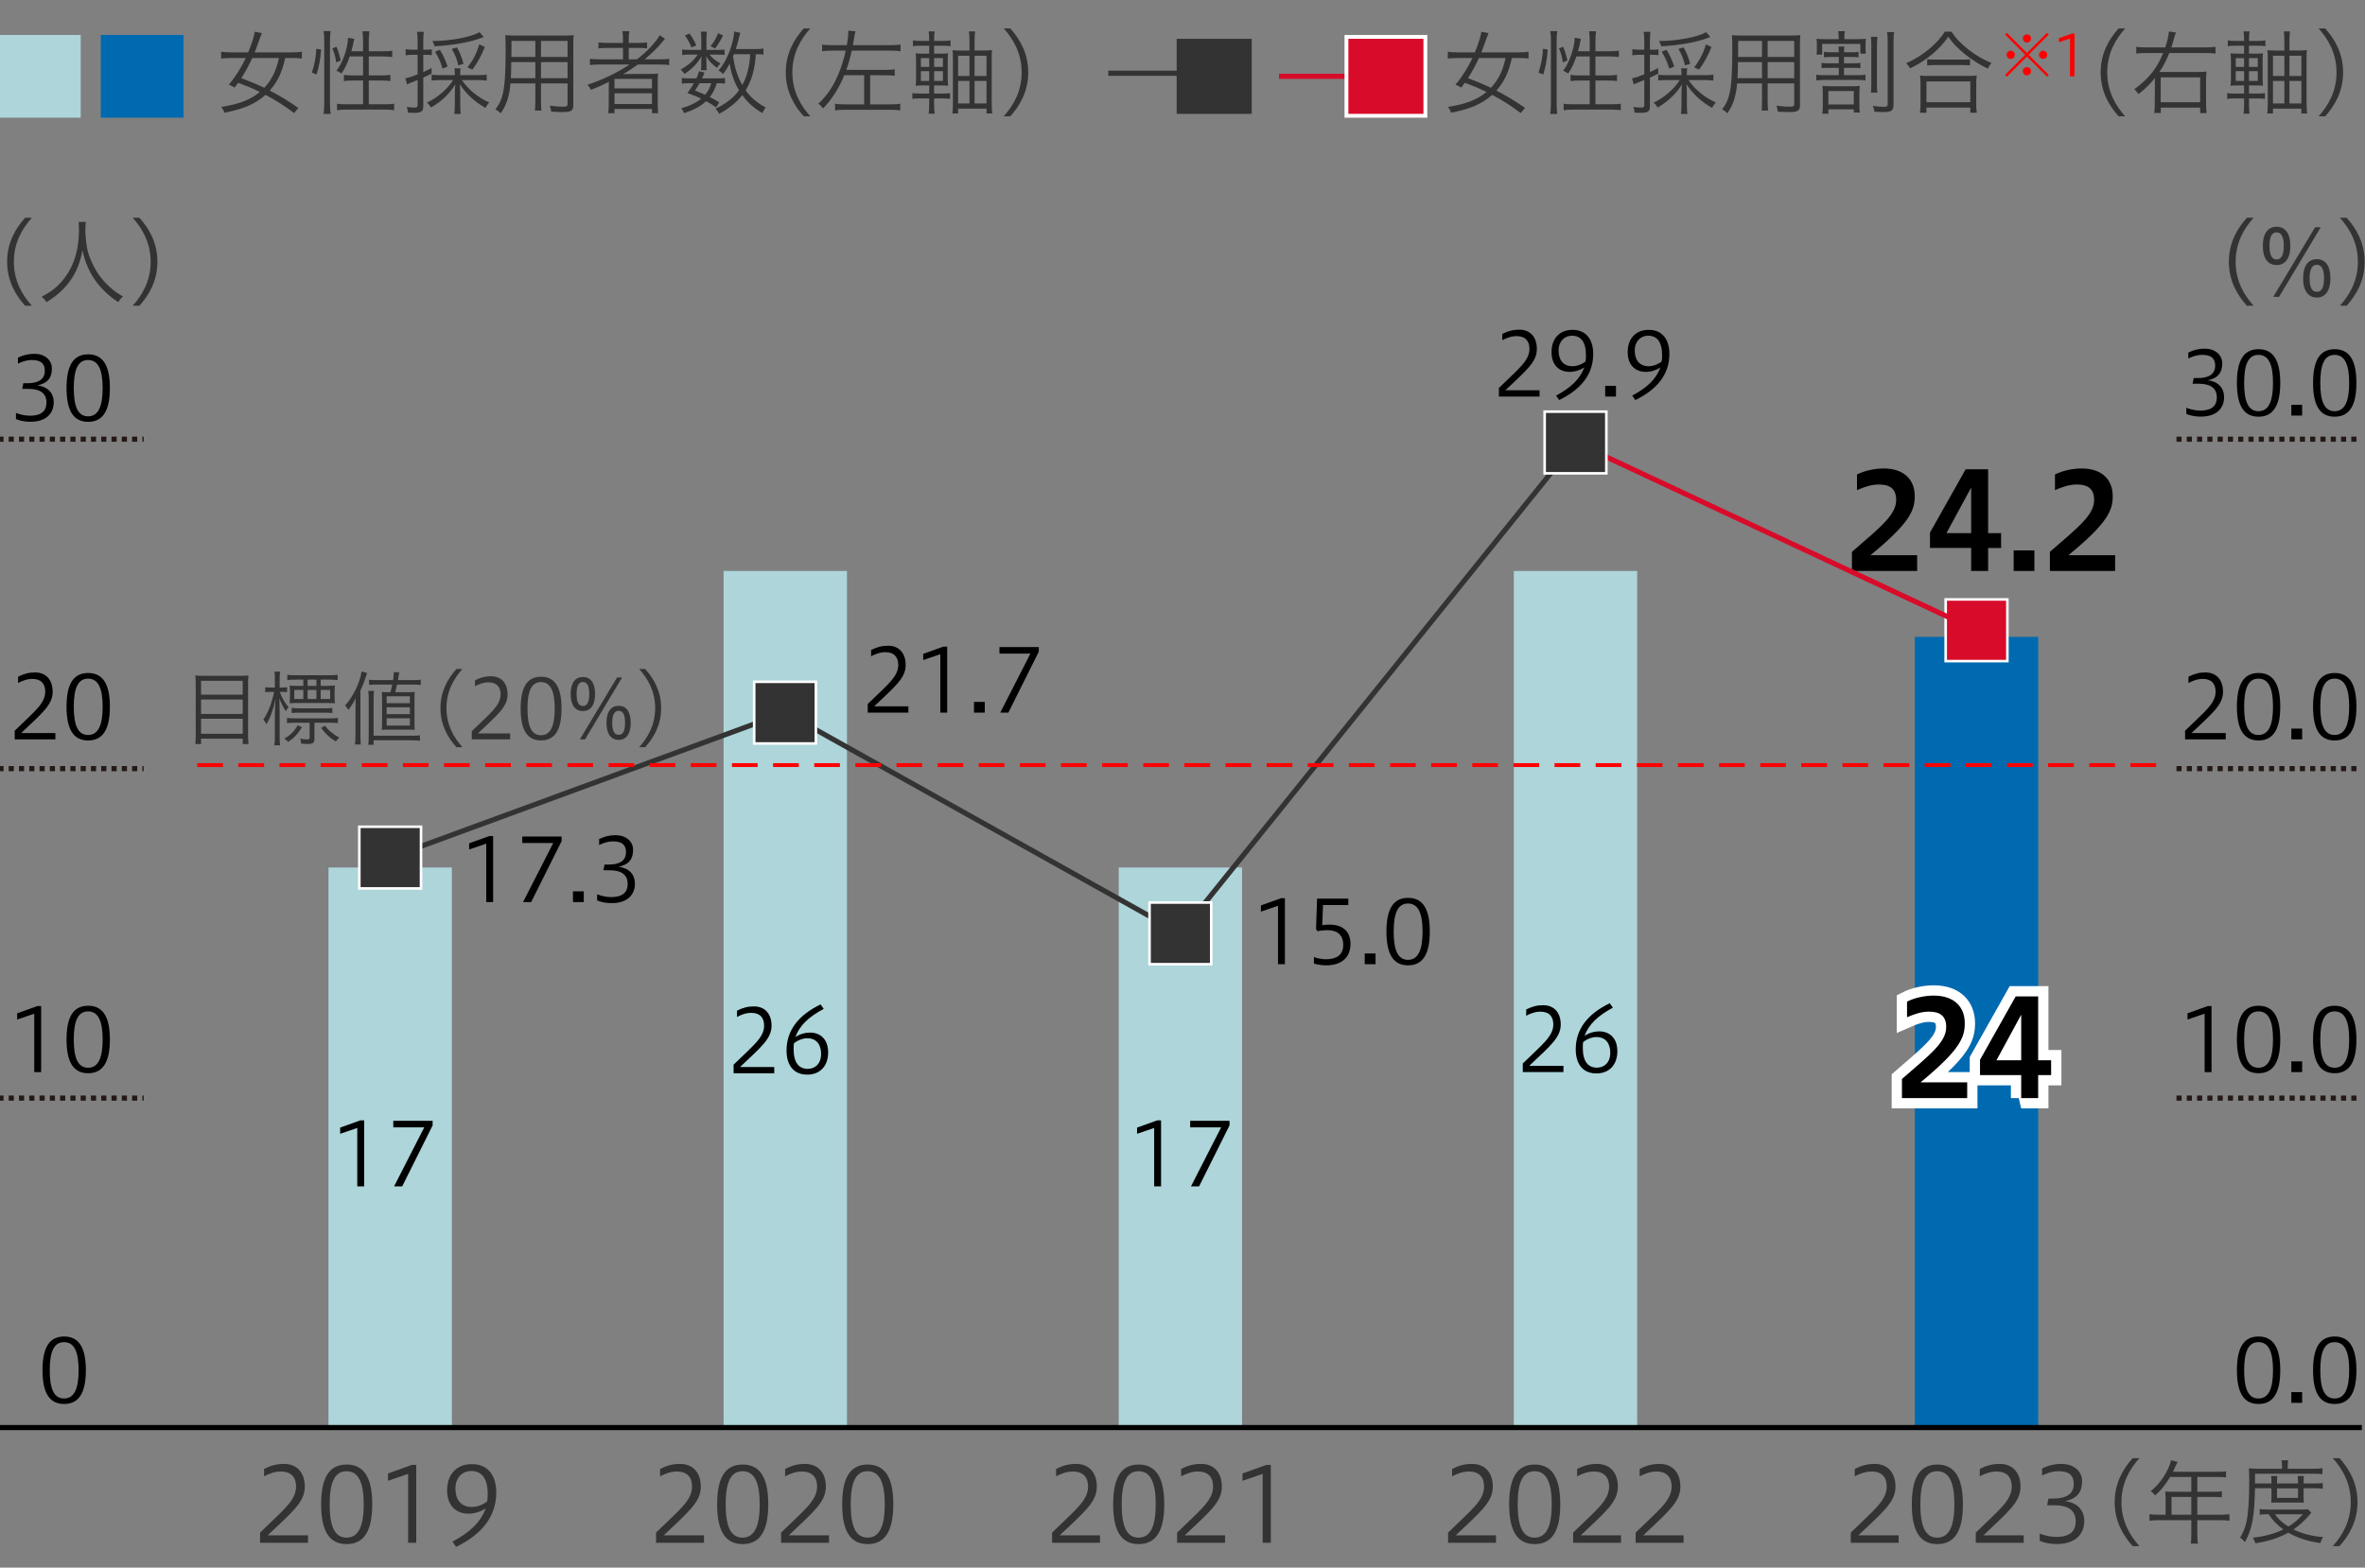 <?xml version="1.0" encoding="UTF-8"?><svg id="a" xmlns="http://www.w3.org/2000/svg" viewBox="0 0 460 305"><rect x="0" y="0" width="460" height="305" fill="#808080" stroke="none"/><rect x="63.89" y="168.778" width="24" height="108.97" style="fill:#add5da; stroke-width:0px;"/><rect x="140.74" y="111.088" width="24" height="166.66" style="fill:#add5da; stroke-width:0px;"/><rect x="217.59" y="168.778" width="24" height="108.97" style="fill:#add5da; stroke-width:0px;"/><rect x="294.44" y="111.088" width="24" height="166.66" style="fill:#add5da; stroke-width:0px;"/><rect x="372.44" y="123.908" width="24" height="153.84" style="fill:#006ab0; stroke-width:0px;"/><path d="M-.4,6.8H15.7v16.1H-.4V6.8Z" style="fill:#add5da; stroke-width:0px;"/><path d="M19.6,6.8h16.1v16.1h-16.1V6.8Z" style="fill:#006ab0; stroke-width:0px;"/><g style="isolation:isolate;"><path d="M359.974,300.163v-1.98c4.381-4.301,7.001-6.182,7.001-8.962,0-1.7-.86-2.921-2.96-2.921-1.241,0-2.421.48-3.261.94v-1.44c1.34-.68,2.46-.98,3.9-.98,2.44,0,4.021,1.641,4.021,4.422,0,3-2.36,4.86-7.221,9.481h7.841v1.44h-9.321Z" style="fill:#333; stroke-width:0px;"/><path d="M381.795,292.682c0,5.101-1.561,7.741-4.98,7.741-3.401,0-4.962-2.58-4.962-7.741,0-5.182,1.561-7.742,4.962-7.742,3.42,0,4.98,2.621,4.98,7.742ZM373.514,292.682c0,4.181.92,6.481,3.28,6.481s3.341-2.301,3.341-6.481-.98-6.441-3.341-6.441-3.28,2.261-3.28,6.441Z" style="fill:#333; stroke-width:0px;"/><path d="M384.293,300.163v-1.98c4.381-4.301,7.001-6.182,7.001-8.962,0-1.7-.86-2.921-2.96-2.921-1.241,0-2.421.48-3.261.94v-1.44c1.34-.68,2.46-.98,3.9-.98,2.44,0,4.021,1.641,4.021,4.422,0,3-2.36,4.86-7.221,9.481h7.841v1.44h-9.321Z" style="fill:#333; stroke-width:0px;"/><path d="M396.732,298.383c.74.28,1.9.64,3.221.64,2.721,0,3.78-1.18,3.78-3.021,0-2.28-1.66-3.141-4.16-3.141h-1.4l.26-1.3h.94c2.221,0,3.98-.681,3.98-2.861,0-1.26-.52-2.46-2.94-2.46-1.46,0-2.82.62-3.221.84v-1.38c1.221-.58,2.36-.881,3.781-.881,2.3,0,4.001,1.36,4.001,3.361,0,2.061-.881,3.381-3.321,3.881,2.28.28,3.741,1.641,3.741,3.9,0,2.44-1.661,4.441-5.281,4.441-1.78,0-2.741-.36-3.381-.62v-1.4Z" style="fill:#333; stroke-width:0px;"/></g><g style="isolation:isolate;"><path d="M57.204,22.003c-1.854-1.404-3.619-2.538-5.563-3.547-2.053,1.801-4.141,2.701-7.977,3.475-.216-.54-.324-.737-.63-1.134,3.421-.504,5.671-1.387,7.508-2.899-1.513-.737-1.963-.936-4.213-1.8l-.27.36c-.108.161-.18.27-.414.576-.415-.234-.63-.343-1.135-.559,1.225-1.44,2.503-3.457,3.295-5.186h-2.953c-.774,0-1.422.036-1.836.108v-1.333c.432.072,1.134.126,1.818.126h3.439c.702-1.692,1.134-3.043,1.278-4.015l1.387.27q-.216.54-.486,1.261c-.432,1.261-.594,1.675-.918,2.484h7.364c.685,0,1.405-.054,1.819-.126v1.333c-.378-.072-1.044-.108-1.819-.108h-1.422c-.648,2.863-1.422,4.501-3.007,6.338,1.98,1.026,3.583,1.98,5.564,3.367l-.829,1.008ZM49.065,11.291c-.576,1.278-1.44,2.881-2.125,3.907,1.711.648,3.277,1.314,4.466,1.891,1.494-1.656,2.305-3.295,2.845-5.798h-5.186Z" style="fill:#333; stroke-width:0px;"/><path d="M60.655,14.118c.504-1.423.811-3.079.864-4.628l.937.162c-.108,1.656-.432,3.476-.882,4.844l-.918-.378ZM62.942,22.166c.072-.45.126-1.278.126-2.034V7.833c0-.685-.036-1.242-.126-1.782h1.369c-.09.521-.126,1.044-.126,1.782v12.369c0,.793.036,1.441.126,1.963h-1.369ZM65.391,12.136c-.144-1.044-.36-1.872-.756-2.719l.81-.323c.252.504.63,1.764.828,2.683l-.882.359ZM68.02,10.984c-.45,1.351-.864,2.197-1.584,3.313-.216-.144-.342-.216-.486-.288-.216-.108-.252-.126-.504-.252,1.17-1.459,2.215-4.411,2.25-6.41l1.225.234c-.018.054-.036.107-.054.126-.036.198-.108.54-.216,1.026-.108.504-.198.882-.306,1.242h2.269v-2.125c0-.702-.036-1.26-.126-1.764h1.368c-.072.414-.126,1.188-.126,1.764v2.125h2.737c.9,0,1.458-.036,1.819-.108v1.225c-.468-.072-1.225-.108-1.801-.108h-2.755v3.691h2.395c.81,0,1.386-.036,1.8-.107v1.206c-.45-.072-.954-.108-1.8-.108h-2.395v4.628h3.007c.811,0,1.531-.036,1.927-.108v1.261c-.504-.091-1.152-.126-1.927-.126h-7.256c-.774,0-1.422.035-1.927.126v-1.261c.378.072,1.099.108,1.927.108h3.133v-4.628h-1.927c-.774,0-1.404.036-1.8.108v-1.206c.396.071.954.107,1.71.107h2.017v-3.691h-2.593Z" style="fill:#333; stroke-width:0px;"/><path d="M80.204,10.661c-.433,0-.937.036-1.297.107v-1.206c.396.072.774.108,1.314.108h1.008v-1.693c0-.737-.036-1.278-.126-1.782h1.333c-.072.469-.108,1.009-.108,1.765v1.711h.45c.576,0,.918-.019,1.206-.072v1.134c-.324-.054-.738-.071-1.206-.071h-.45v3.349c.666-.288.972-.432,1.621-.774v1.099c-.63.306-.774.378-1.621.756v5.582c0,1.026-.378,1.278-1.873,1.278-.288,0-.738-.019-1.116-.036-.018-.414-.09-.756-.234-1.116.612.09,1.026.126,1.477.126.504,0,.648-.108.648-.486v-4.879c-.522.233-.792.324-1.188.485-.306.108-.667.271-.864.379l-.324-1.207c.612-.09,1.26-.306,2.376-.756v-3.799h-1.026ZM92.988,14.622c.648,0,1.296-.036,1.674-.108v1.171c-.36-.072-1.08-.108-1.674-.108h-3.151c1.314,1.908,3.133,3.385,5.312,4.357-.288.306-.558.702-.72,1.062-2.143-1.225-3.709-2.665-5.005-4.609.054.342.072.738.09,1.692v2.286c0,.738.036,1.369.108,1.801h-1.26c.054-.414.108-1.152.108-1.818v-2.232c0-.721.036-1.261.09-1.711-1.044,1.747-2.629,3.277-4.718,4.52-.27-.45-.432-.648-.81-.954,2.035-.937,3.925-2.575,5.113-4.394h-2.484c-.756,0-1.369.036-1.71.09v-1.134c.342.054.936.09,1.71.09h2.809v-.198c0-.54-.036-.846-.09-1.135h1.206c-.054.271-.072.541-.072,1.135v.198h3.475ZM93.294,7.492c-2.125.773-5.42,1.332-8.769,1.512-.126-.432-.234-.702-.433-1.026,3.511,0,7.544-.756,9.165-1.729l.828.955c-.144.054-.198.071-.306.107l-.252.09-.234.091ZM86.092,13.361c-.36-1.206-.811-2.25-1.477-3.295l.936-.378c.648,1.044,1.008,1.837,1.513,3.241l-.972.432ZM89.135,12.712c-.234-1.17-.612-2.088-1.261-3.187l.99-.306c.576.972.99,1.998,1.296,3.205l-1.026.287ZM90.935,13.109c1.062-1.368,1.8-2.809,2.287-4.483l1.081.522c-.72,1.782-1.495,3.169-2.431,4.394l-.936-.433Z" style="fill:#333; stroke-width:0px;"/><path d="M105.226,19.573c0,.883.036,1.621.09,1.927h-1.278c.054-.396.09-.973.09-1.927v-3.349h-4.844c-.198,2.484-.792,4.285-1.891,5.815-.342-.342-.594-.522-1.026-.774.774-.99,1.135-1.782,1.423-2.988.396-1.639.558-4.195.558-8.499,0-1.692-.018-2.143-.072-2.935.396.054,1.134.072,1.945.072h9.489c.81,0,1.458-.019,1.873-.072-.054.486-.072.954-.072,1.729v11.848c0,1.134-.396,1.386-2.125,1.386-.594,0-1.458-.035-2.179-.09-.036-.36-.126-.774-.27-1.152,1.008.126,1.909.198,2.521.198.774,0,.937-.09.937-.54v-3.997h-5.167v3.349ZM99.446,12.083c-.018.522-.018,1.026-.018,1.171-.018,1.134-.018,1.224-.072,1.962h4.771v-3.133h-4.682ZM104.128,7.959h-4.646v2.125l-.018.99h4.664v-3.115ZM110.394,11.075v-3.115h-5.167v3.115h5.167ZM105.226,15.215h5.167v-3.133h-5.167v3.133Z" style="fill:#333; stroke-width:0px;"/><path d="M116.708,12.551c-.846,0-1.458.035-1.962.107v-1.225c.36.072.972.108,1.962.108h4.465v-2.215h-2.845c-.9,0-1.404.019-1.927.09v-1.17c.342.072,1.026.108,1.945.108h2.827v-.612c0-.757-.036-1.261-.108-1.675h1.333c-.072.36-.108.9-.108,1.675v.612h1.639c.882,0,1.566-.036,1.927-.108v1.17c-.45-.071-.937-.09-1.873-.09h-1.693v2.215h1.584c1.801-1.314,3.835-3.475,4.43-4.682l1.044.685c-.18.198-.36.414-.558.648-.846,1.062-2.07,2.25-3.403,3.349h2.881c.918,0,1.494-.036,1.891-.108v1.225c-.486-.072-1.134-.107-1.945-.107h-4.141c-.9.647-1.944,1.332-2.845,1.872l.9-.018c.324-.019.648-.019.954-.019h3.007c.792,0,1.44-.018,1.909-.072-.054.522-.072.9-.072,1.927v3.961c0,.865.036,1.441.108,1.819h-1.224v-.828h-7.292v.828h-1.225c.072-.433.108-1.009.108-1.819v-3.007c0-.504.018-.882.036-1.26-.918.468-2.25,1.062-3.493,1.548-.144-.323-.396-.684-.684-.99,2.989-.99,5.726-2.305,8.174-3.942h-5.726ZM119.517,17.196h7.292v-1.854h-7.292v1.854ZM119.517,20.239h7.292v-2.088h-7.292v2.088Z" style="fill:#333; stroke-width:0px;"/><path d="M139.731,9.706c.612,0,.882-.018,1.188-.071v1.062c-.27-.055-.558-.072-1.207-.072h-1.71c.414.576,1.351,1.332,2.143,1.729-.288.27-.342.324-.684.846-1.008-.738-1.603-1.386-2.125-2.286.054.521.072.594.072,1.008v.99c0,.234.018.54.054.738h-1.134c.036-.198.072-.468.072-.72v-.99q0-.486.072-1.026c-.792,1.404-1.71,2.358-3.313,3.475-.198-.306-.486-.612-.774-.846,1.548-.883,2.539-1.765,3.313-2.917h-1.62c-.63,0-1.062.018-1.387.09v-1.099c.36.072.738.09,1.422.09h2.287v-2.358c0-.45-.036-.846-.09-1.188h1.188c-.072.396-.09.702-.09,1.171v2.376h2.323ZM139.281,20.887c-.81-.576-1.098-.756-1.944-1.206-1.008.972-2.305,1.674-4.268,2.341-.126-.307-.342-.702-.558-.973,1.495-.378,2.989-1.099,3.872-1.854-.721-.36-1.351-.612-2.683-1.099.612-.828.846-1.17,1.26-1.908h-1.08c-.576,0-.972.036-1.26.09v-1.116c.288.072.594.09,1.26.09h1.566c.198-.414.306-.684.522-1.387l1.062.253c-.216.576-.324.792-.486,1.134h3.223c.63,0,.972-.018,1.242-.09v1.116c-.27-.054-.684-.09-1.278-.09h-.324c-.36,1.188-.684,1.837-1.35,2.701.792.396,1.044.521,1.836,1.044l-.612.954ZM134.114,6.519c.558.756.99,1.53,1.314,2.322l-.936.379c-.324-.828-.756-1.621-1.278-2.305l.9-.396ZM136.077,16.188c-.234.432-.432.72-.9,1.44.936.36,1.314.522,1.962.811.612-.721.937-1.351,1.188-2.251h-2.25ZM140.632,6.897c-.558,1.116-.972,1.801-1.548,2.539l-.882-.45c.63-.738,1.152-1.639,1.477-2.521l.954.432ZM148.5,10.642c-.324-.072-.666-.09-1.494-.09-.162,2.845-.792,5.096-1.98,7.022.972,1.368,2.322,2.521,3.907,3.331-.252.306-.432.63-.648,1.098-1.495-.846-2.899-2.088-3.907-3.493-1.044,1.351-2.647,2.647-4.501,3.638-.18-.378-.45-.738-.72-.99,1.999-.937,3.565-2.161,4.591-3.602-.918-1.477-1.53-3.241-1.836-5.186-.396.811-.756,1.368-1.278,2.035-.306-.307-.522-.486-.882-.685,1.531-1.675,2.899-5.042,3.061-7.599l1.206.271c-.09.216-.126.306-.216.702-.324,1.261-.504,1.908-.684,2.449h3.727c.864,0,1.206-.019,1.656-.108v1.206ZM142.576,10.949c.324,2.214.882,3.979,1.801,5.6.918-1.675,1.422-3.655,1.53-5.996h-3.151l-.18.396Z" style="fill:#333; stroke-width:0px;"/><path d="M156.33,22.634c-1.855-2.071-3.493-4.808-3.493-8.553,0-3.728,1.638-6.482,3.493-8.553h1.278c-1.854,2.07-3.493,4.825-3.493,8.553,0,3.745,1.639,6.481,3.493,8.553h-1.278Z" style="fill:#333; stroke-width:0px;"/><path d="M161.942,9.85c-.918,0-1.495.036-2.035.126v-1.314c.432.09,1.152.126,2.052.126h2.755c.198-1.225.27-1.818.27-2.377,0-.216,0-.252-.036-.45l1.458.127c-.108.359-.162.611-.288,1.386-.126.738-.144.811-.234,1.314h7.202c.846,0,1.603-.036,2.071-.126v1.314c-.486-.09-1.116-.126-2.071-.126h-7.418c-.27,1.296-.63,2.575-1.062,3.745h7.58c.882,0,1.44-.036,1.837-.108v1.261c-.415-.072-1.044-.108-1.819-.108h-2.953v5.672h3.835c.918,0,1.458-.036,2.017-.126v1.297c-.522-.091-1.134-.127-2.017-.127h-8.643c-.882,0-1.495.036-2.017.127v-1.297c.522.09,1.116.126,2.017.126h3.637v-5.672h-3.871c-.99,2.485-2.449,4.754-4.124,6.464-.324-.432-.54-.666-.918-.936,2.502-2.233,4.339-5.762,5.33-10.317h-2.557Z" style="fill:#333; stroke-width:0px;"/><path d="M181.688,20.275c0,.793.036,1.459.108,1.837h-1.17c.072-.468.108-1.026.108-1.854v-1.116h-1.656c-.774,0-1.17.018-1.621.107v-1.134c.414.072.918.09,1.621.09h1.656v-1.585h-.9c-.828,0-1.332.019-1.729.072.054-.396.072-1.026.072-1.818v-2.701c0-.792-.018-1.404-.072-1.8.36.054.882.071,1.729.071h.9v-1.548h-1.548c-.667,0-1.188.018-1.621.09v-1.135c.432.091.828.108,1.621.108h1.548c0-.9-.036-1.404-.108-1.854h1.17c-.072.396-.108.937-.108,1.854h1.584c.774,0,1.152-.018,1.603-.108v1.135c-.432-.072-.882-.09-1.603-.09h-1.584v1.548h.918c.864,0,1.333-.018,1.8-.071-.054.324-.072,1.044-.072,1.782v2.719c0,.774.036,1.53.072,1.801-.432-.036-.972-.055-1.818-.055h-.9v1.585h1.513c.684,0,1.152-.018,1.584-.09v1.134c-.432-.071-.828-.107-1.566-.107h-1.531v1.134ZM179.114,11.308v1.711h1.621v-1.711h-1.621ZM179.114,13.847v1.908h1.621v-1.908h-1.621ZM183.399,13.019v-1.711h-1.711v1.711h1.711ZM183.399,15.755v-1.908h-1.711v1.908h1.711ZM191.321,9.832c.721,0,1.297-.035,1.621-.09-.036.379-.054.721-.054,1.711v8.696c0,.576.054,1.585.108,1.927h-1.116v-.937h-5.528v.937h-1.116c.072-.468.108-1.08.108-1.891v-8.732c0-.937-.018-1.297-.072-1.692.36.054.9.071,1.639.071h1.657v-1.998c0-.828-.036-1.314-.108-1.729h1.207c-.072.468-.108,1.08-.108,1.746v1.98h1.764ZM186.352,10.84v3.943h2.215v-3.943h-2.215ZM186.352,15.755v4.376h2.215v-4.376h-2.215ZM191.88,14.784v-3.943h-2.323v3.943h2.323ZM191.88,20.131v-4.376h-2.323v4.376h2.323Z" style="fill:#333; stroke-width:0px;"/><path d="M195.223,22.634c1.855-2.071,3.493-4.808,3.493-8.553,0-3.728-1.638-6.482-3.493-8.553h1.279c1.854,2.07,3.493,4.825,3.493,8.553,0,3.745-1.638,6.481-3.493,8.553h-1.279Z" style="fill:#333; stroke-width:0px;"/></g><g style="isolation:isolate;"><path d="M412.078,22.634c-1.855-2.071-3.494-4.808-3.494-8.553,0-3.728,1.639-6.482,3.494-8.553h1.277c-1.854,2.07-3.492,4.825-3.492,8.553,0,3.745,1.639,6.481,3.492,8.553h-1.277Z" style="fill:#333; stroke-width:0px;"/><path d="M429.016,9.22c.9,0,1.512-.036,1.908-.108v1.314c-.432-.072-1.026-.108-1.908-.108h-7.076c-.541,1.351-1.207,2.629-1.928,3.691h7.275c.972,0,1.386-.018,1.891-.09-.072.521-.091,1.008-.091,1.71v4.52c0,.648.036,1.333.108,1.854h-1.261v-1.062h-7.651v1.045h-1.279c.09-.559.108-.973.108-2.017l.019-3.655v-.468c0-.217,0-.324.018-.667-.828,1.062-2.018,2.215-3.188,3.134-.072-.091-.126-.162-.145-.181-.18-.234-.323-.396-.396-.486-.071-.09-.126-.144-.162-.18l-.126-.108c2.736-1.98,4.43-4.104,5.617-7.04h-3.276c-.9,0-1.458.036-1.962.108v-1.314c.396.072.972.108,1.962.108h3.673c.414-1.225.612-2.107.721-3.098l1.35.198c-.107.307-.233.702-.414,1.368-.162.559-.287.955-.468,1.531h6.681ZM420.265,19.897h7.67v-4.844h-7.67v4.844Z" style="fill:#333; stroke-width:0px;"/><path d="M437.436,20.275c0,.793.037,1.459.109,1.837h-1.171c.071-.468.108-1.026.108-1.854v-1.116h-1.656c-.775,0-1.171.018-1.621.107v-1.134c.414.072.918.09,1.621.09h1.656v-1.585h-.9c-.828,0-1.332.019-1.729.072.054-.396.072-1.026.072-1.818v-2.701c0-.792-.019-1.404-.072-1.8.359.054.882.071,1.729.071h.9v-1.548h-1.549c-.666,0-1.188.018-1.621.09v-1.135c.433.091.828.108,1.621.108h1.549c0-.9-.037-1.404-.108-1.854h1.171c-.072.396-.109.937-.109,1.854h1.585c.774,0,1.152-.018,1.603-.108v1.135c-.432-.072-.883-.09-1.603-.09h-1.585v1.548h.919c.864,0,1.333-.018,1.8-.071-.053.324-.071,1.044-.071,1.782v2.719c0,.774.036,1.53.071,1.801-.432-.036-.972-.055-1.818-.055h-.9v1.585h1.514c.684,0,1.152-.018,1.584-.09v1.134c-.432-.071-.828-.107-1.566-.107h-1.531v1.134ZM434.861,11.308v1.711h1.621v-1.711h-1.621ZM434.861,13.847v1.908h1.621v-1.908h-1.621ZM439.146,13.019v-1.711h-1.711v1.711h1.711ZM439.146,15.755v-1.908h-1.711v1.908h1.711ZM447.068,9.832c.721,0,1.297-.035,1.621-.09-.035.379-.054.721-.054,1.711v8.696c0,.576.054,1.585.108,1.927h-1.117v-.937h-5.527v.937h-1.116c.071-.468.108-1.08.108-1.891v-8.732c0-.937-.019-1.297-.072-1.692.359.054.9.071,1.639.071h1.656v-1.998c0-.828-.036-1.314-.108-1.729h1.206c-.072.468-.107,1.08-.107,1.746v1.98h1.764ZM442.1,10.84v3.943h2.215v-3.943h-2.215ZM442.1,15.755v4.376h2.215v-4.376h-2.215ZM447.627,14.784v-3.943h-2.322v3.943h2.322ZM447.627,20.131v-4.376h-2.322v4.376h2.322Z" style="fill:#333; stroke-width:0px;"/><path d="M450.971,22.634c1.855-2.071,3.493-4.808,3.493-8.553,0-3.728-1.638-6.482-3.493-8.553h1.279c1.854,2.07,3.492,4.825,3.492,8.553,0,3.745-1.639,6.481-3.492,8.553h-1.279Z" style="fill:#333; stroke-width:0px;"/></g><g style="isolation:isolate;"><path d="M295.791,22.003c-1.854-1.404-3.619-2.538-5.562-3.547-2.053,1.801-4.142,2.701-7.977,3.475-.217-.54-.324-.737-.631-1.134,3.422-.504,5.672-1.387,7.509-2.899-1.513-.737-1.963-.936-4.214-1.8l-.27.36c-.108.161-.18.27-.414.576-.414-.234-.631-.343-1.135-.559,1.225-1.44,2.503-3.457,3.295-5.186h-2.953c-.773,0-1.422.036-1.836.108v-1.333c.432.072,1.135.126,1.818.126h3.439c.701-1.692,1.134-3.043,1.277-4.015l1.387.27q-.216.54-.486,1.261c-.432,1.261-.594,1.675-.918,2.484h7.364c.685,0,1.405-.054,1.819-.126v1.333c-.379-.072-1.045-.108-1.819-.108h-1.423c-.647,2.863-1.422,4.501-3.006,6.338,1.98,1.026,3.582,1.98,5.563,3.367l-.829,1.008ZM287.653,11.291c-.576,1.278-1.44,2.881-2.125,3.907,1.711.648,3.277,1.314,4.466,1.891,1.494-1.656,2.305-3.295,2.845-5.798h-5.186Z" style="fill:#333; stroke-width:0px;"/><path d="M299.243,14.118c.505-1.423.811-3.079.864-4.628l.937.162c-.108,1.656-.433,3.476-.882,4.844l-.919-.378ZM301.529,22.166c.072-.45.127-1.278.127-2.034V7.833c0-.685-.036-1.242-.127-1.782h1.369c-.09.521-.126,1.044-.126,1.782v12.369c0,.793.036,1.441.126,1.963h-1.369ZM303.979,12.136c-.145-1.044-.359-1.872-.756-2.719l.811-.323c.252.504.63,1.764.828,2.683l-.883.359ZM306.607,10.984c-.45,1.351-.864,2.197-1.584,3.313-.217-.144-.343-.216-.486-.288l-.504-.252c1.17-1.459,2.215-4.411,2.25-6.41l1.225.234c-.018.054-.036.107-.055.126-.035.198-.107.54-.215,1.026-.108.504-.199.882-.307,1.242h2.269v-2.125c0-.702-.036-1.26-.126-1.764h1.368c-.071.414-.126,1.188-.126,1.764v2.125h2.736c.9,0,1.459-.036,1.819-.108v1.225c-.468-.072-1.225-.108-1.801-.108h-2.755v3.691h2.395c.811,0,1.387-.036,1.801-.107v1.206c-.45-.072-.954-.108-1.801-.108h-2.395v4.628h3.007c.811,0,1.53-.036,1.927-.108v1.261c-.504-.091-1.152-.126-1.927-.126h-7.256c-.774,0-1.423.035-1.927.126v-1.261c.379.072,1.099.108,1.927.108h3.133v-4.628h-1.927c-.773,0-1.404.036-1.801.108v-1.206c.396.071.955.107,1.711.107h2.017v-3.691h-2.593Z" style="fill:#333; stroke-width:0px;"/><path d="M318.792,10.661c-.433,0-.937.036-1.297.107v-1.206c.396.072.774.108,1.314.108h1.009v-1.693c0-.737-.036-1.278-.127-1.782h1.333c-.072.469-.108,1.009-.108,1.765v1.711h.451c.576,0,.918-.019,1.205-.072v1.134c-.323-.054-.738-.071-1.205-.071h-.451v3.349c.666-.288.973-.432,1.621-.774v1.099c-.631.306-.774.378-1.621.756v5.582c0,1.026-.378,1.278-1.872,1.278-.288,0-.738-.019-1.116-.036-.018-.414-.09-.756-.234-1.116.612.09,1.026.126,1.477.126.504,0,.648-.108.648-.486v-4.879c-.522.233-.793.324-1.188.485-.306.108-.667.271-.864.379l-.324-1.207c.612-.09,1.26-.306,2.377-.756v-3.799h-1.026ZM331.576,14.622c.647,0,1.296-.036,1.674-.108v1.171c-.359-.072-1.08-.108-1.674-.108h-3.151c1.314,1.908,3.133,3.385,5.312,4.357-.288.306-.559.702-.721,1.062-2.143-1.225-3.709-2.665-5.005-4.609.054.342.071.738.09,1.692v2.286c0,.738.036,1.369.108,1.801h-1.261c.054-.414.108-1.152.108-1.818v-2.232c0-.721.035-1.261.09-1.711-1.045,1.747-2.629,3.277-4.718,4.52-.271-.45-.433-.648-.81-.954,2.034-.937,3.925-2.575,5.113-4.394h-2.484c-.757,0-1.369.036-1.711.09v-1.134c.342.054.936.09,1.711.09h2.809v-.198c0-.54-.037-.846-.09-1.135h1.205c-.053.271-.071.541-.071,1.135v.198h3.476ZM331.882,7.492c-2.125.773-5.42,1.332-8.769,1.512-.127-.432-.234-.702-.433-1.026,3.511,0,7.544-.756,9.165-1.729l.828.955c-.145.054-.198.071-.307.107l-.252.09-.233.091ZM324.68,13.361c-.36-1.206-.811-2.25-1.477-3.295l.936-.378c.648,1.044,1.009,1.837,1.514,3.241l-.973.432ZM327.723,12.712c-.234-1.17-.612-2.088-1.261-3.187l.99-.306c.576.972.99,1.998,1.296,3.205l-1.025.287ZM329.523,13.109c1.062-1.368,1.8-2.809,2.286-4.483l1.081.522c-.721,1.782-1.495,3.169-2.432,4.394l-.936-.433Z" style="fill:#333; stroke-width:0px;"/><path d="M343.814,19.573c0,.883.035,1.621.09,1.927h-1.279c.055-.396.091-.973.091-1.927v-3.349h-4.844c-.198,2.484-.792,4.285-1.891,5.815-.342-.342-.595-.522-1.026-.774.774-.99,1.135-1.782,1.423-2.988.396-1.639.558-4.195.558-8.499,0-1.692-.018-2.143-.072-2.935.396.054,1.135.072,1.945.072h9.488c.811,0,1.459-.019,1.873-.072-.055.486-.072.954-.072,1.729v11.848c0,1.134-.396,1.386-2.125,1.386-.594,0-1.458-.035-2.178-.09-.037-.36-.127-.774-.271-1.152,1.009.126,1.909.198,2.521.198.774,0,.937-.09.937-.54v-3.997h-5.167v3.349ZM338.034,12.083c-.019.522-.019,1.026-.019,1.171-.018,1.134-.018,1.224-.071,1.962h4.771v-3.133h-4.682ZM342.716,7.959h-4.646v2.125l-.018.99h4.663v-3.115ZM348.981,11.075v-3.115h-5.167v3.115h5.167ZM343.814,15.215h5.167v-3.133h-5.167v3.133Z" style="fill:#333; stroke-width:0px;"/><path d="M356.305,11.075c-.648,0-1.135.018-1.531.09v-1.08c.451.071.828.09,1.531.09h1.35c0-.486-.035-.864-.09-1.116h1.188c-.071.306-.09.504-.09,1.116h1.332c.685,0,1.044-.019,1.495-.09v1.08c-.396-.072-.865-.09-1.495-.09h-1.332v1.242h1.747c.611,0,1.062-.019,1.439-.09v1.044c-.414-.054-.756-.072-1.439-.072h-1.747v1.423h2.683c.648,0,1.116-.019,1.494-.09v1.116c-.359-.072-.792-.09-1.494-.09h-6.536c-.666,0-1.152.035-1.53.09v-1.116c.378.071.864.09,1.53.09h2.845v-1.423h-1.872c-.685,0-1.062.019-1.477.072v-1.044c.378.071.864.09,1.477.09h1.872v-1.242h-1.35ZM357.637,7.473c-.018-.684-.036-1.044-.107-1.404h1.313c-.071.306-.108.756-.108,1.404v.145h2.233c.9,0,1.477-.019,1.944-.072-.036.306-.054.774-.054,1.116v.666c0,.433.018.793.054,1.116h-1.062v-1.908h-7.436v2.089h-1.099c.054-.307.071-.576.071-1.188v-.721c0-.521-.018-.899-.071-1.17.414.054.937.072,1.747.072h2.574v-.145ZM360.266,16.782c.559,0,1.08-.018,1.458-.071-.054.485-.071.864-.071,1.62v1.891c0,.864.018,1.296.09,1.675h-1.171v-.631h-4.951v.864h-1.188c.072-.378.107-.99.107-1.656v-2.125c0-.611-.018-1.134-.071-1.638.396.054.954.071,1.548.071h4.25ZM355.62,20.33h4.951v-2.611h-4.951v2.611ZM365.181,7.167c-.071.359-.108,1.008-.108,1.927v6.949c0,1.152.019,1.531.091,1.981h-1.278c.072-.486.09-.829.09-1.981v-6.949c0-1.099-.018-1.477-.09-1.927h1.296ZM368.422,6.249c-.09.396-.126,1.207-.126,2.144v11.847c0,1.297-.36,1.566-2.071,1.566-.432,0-1.025-.035-1.638-.09-.054-.396-.144-.72-.324-1.116.828.126,1.53.18,2.124.18.631,0,.775-.107.775-.54v-11.829c0-1.062-.037-1.675-.127-2.161h1.387Z" style="fill:#333; stroke-width:0px;"/><path d="M379.598,6.159c1.314,2.251,4.682,4.897,7.742,6.086-.287.342-.521.721-.702,1.116-3.259-1.584-6.176-3.943-7.688-6.212-1.656,2.449-4.393,4.718-7.453,6.158-.162-.378-.361-.63-.738-1.009,3.061-1.314,6.104-3.799,7.508-6.14h1.332ZM373.439,21.931c.072-.432.108-1.116.108-1.71v-3.907c0-.63-.036-1.242-.09-1.62.36.054.738.071,1.368.071h8.283c.611,0,1.008-.018,1.368-.071-.054.359-.091.99-.091,1.62v3.907c0,.63.037,1.296.108,1.71h-1.261v-1.008h-8.534v1.008h-1.261ZM374.7,19.879h8.534v-4.033h-8.534v4.033ZM374.844,11.525c.307.054.757.071,1.387.071h5.475c.701,0,1.152-.018,1.476-.071v1.206c-.306-.054-.899-.072-1.476-.072h-5.492c-.486,0-1.099.036-1.369.072v-1.206Z" style="fill:#333; stroke-width:0px;"/></g><g style="isolation:isolate;"><path d="M389.995,6.731l.341-.341,3.906,3.916,3.905-3.916.341.341-3.905,3.917,3.905,3.927-.341.342-3.905-3.917-3.906,3.917-.341-.342,3.905-3.927-3.905-3.917ZM391.888,10.659c0,.451-.353.803-.792.803-.44,0-.804-.352-.804-.803,0-.44.353-.792.804-.792.439,0,.792.341.792.792ZM395.034,13.86c0,.451-.353.803-.792.803-.44,0-.804-.352-.804-.803,0-.44.353-.792.804-.792.439,0,.792.341.792.792ZM395.045,7.49c0,.44-.353.792-.792.792-.451,0-.804-.362-.804-.792,0-.439.353-.803.804-.803.439,0,.792.352.792.803ZM398.191,10.659c0,.451-.353.803-.792.803-.44,0-.804-.352-.804-.803,0-.44.353-.792.804-.792.439,0,.792.341.792.792Z" style="fill:red; stroke-width:0px;"/><path d="M402.623,14.85v-7.371l-2.156.737v-.781l2.541-.913h.484v8.328h-.869Z" style="fill:red; stroke-width:0px;"/></g><g style="isolation:isolate;"><path d="M50.583,300.163v-1.98c4.381-4.301,7.001-6.182,7.001-8.962,0-1.7-.86-2.921-2.96-2.921-1.241,0-2.421.48-3.261.94v-1.44c1.34-.68,2.46-.98,3.901-.98,2.44,0,4.021,1.641,4.021,4.422,0,3-2.36,4.86-7.221,9.481h7.841v1.44h-9.322Z" style="fill:#333; stroke-width:0px;"/><path d="M72.405,292.682c0,5.101-1.561,7.741-4.981,7.741-3.401,0-4.961-2.58-4.961-7.741,0-5.182,1.561-7.742,4.961-7.742,3.42,0,4.981,2.621,4.981,7.742ZM64.123,292.682c0,4.181.92,6.481,3.281,6.481,2.36,0,3.34-2.301,3.34-6.481s-.98-6.441-3.34-6.441c-2.361,0-3.281,2.261-3.281,6.441Z" style="fill:#333; stroke-width:0px;"/><path d="M79.383,300.163v-13.403l-3.921,1.341v-1.42l4.621-1.661h.88v15.144h-1.58Z" style="fill:#333; stroke-width:0px;"/><path d="M88.002,299.943c3.381-1.82,5.461-3.741,6.461-6.441-.94.58-2.12,1-3.341,1-2.28,0-4.161-1.42-4.161-4.562,0-2.96,1.74-5.081,4.821-5.081,3.321,0,4.741,2.461,4.741,5.502,0,4.501-2.541,8.021-7.802,10.602l-.72-1.02ZM94.864,290.741c0-3.221-1.24-4.541-3.221-4.541-1.661,0-3.061,1.24-3.061,3.4,0,2.061.98,3.601,3.181,3.601,1.06,0,2.22-.46,2.98-1.08.06-.3.12-.62.12-1.38Z" style="fill:#333; stroke-width:0px;"/></g><g style="isolation:isolate;"><path d="M127.607,300.163v-1.98c4.381-4.301,7.001-6.182,7.001-8.962,0-1.7-.86-2.921-2.96-2.921-1.241,0-2.421.48-3.261.94v-1.44c1.34-.68,2.46-.98,3.901-.98,2.44,0,4.021,1.641,4.021,4.422,0,3-2.36,4.86-7.221,9.481h7.841v1.44h-9.322Z" style="fill:#333; stroke-width:0px;"/><path d="M149.429,292.682c0,5.101-1.561,7.741-4.981,7.741-3.401,0-4.961-2.58-4.961-7.741,0-5.182,1.561-7.742,4.961-7.742,3.42,0,4.981,2.621,4.981,7.742ZM141.147,292.682c0,4.181.92,6.481,3.281,6.481,2.36,0,3.34-2.301,3.34-6.481s-.98-6.441-3.34-6.441c-2.361,0-3.281,2.261-3.281,6.441Z" style="fill:#333; stroke-width:0px;"/><path d="M151.927,300.163v-1.98c4.381-4.301,7.001-6.182,7.001-8.962,0-1.7-.86-2.921-2.96-2.921-1.241,0-2.421.48-3.261.94v-1.44c1.34-.68,2.46-.98,3.901-.98,2.44,0,4.021,1.641,4.021,4.422,0,3-2.36,4.86-7.221,9.481h7.841v1.44h-9.322Z" style="fill:#333; stroke-width:0px;"/><path d="M173.749,292.682c0,5.101-1.561,7.741-4.981,7.741-3.401,0-4.961-2.58-4.961-7.741,0-5.182,1.561-7.742,4.961-7.742,3.42,0,4.981,2.621,4.981,7.742ZM165.467,292.682c0,4.181.92,6.481,3.281,6.481,2.36,0,3.34-2.301,3.34-6.481s-.98-6.441-3.34-6.441c-2.361,0-3.281,2.261-3.281,6.441Z" style="fill:#333; stroke-width:0px;"/></g><g style="isolation:isolate;"><path d="M204.633,300.163v-1.98c4.381-4.301,7.001-6.182,7.001-8.962,0-1.7-.86-2.921-2.96-2.921-1.241,0-2.421.48-3.261.94v-1.44c1.34-.68,2.46-.98,3.901-.98,2.44,0,4.021,1.641,4.021,4.422,0,3-2.36,4.86-7.221,9.481h7.841v1.44h-9.322Z" style="fill:#333; stroke-width:0px;"/><path d="M226.455,292.682c0,5.101-1.561,7.741-4.981,7.741-3.401,0-4.961-2.58-4.961-7.741,0-5.182,1.561-7.742,4.961-7.742,3.42,0,4.981,2.621,4.981,7.742ZM218.173,292.682c0,4.181.92,6.481,3.281,6.481,2.36,0,3.34-2.301,3.34-6.481s-.98-6.441-3.34-6.441c-2.361,0-3.281,2.261-3.281,6.441Z" style="fill:#333; stroke-width:0px;"/><path d="M228.952,300.163v-1.98c4.381-4.301,7.001-6.182,7.001-8.962,0-1.7-.86-2.921-2.96-2.921-1.241,0-2.421.48-3.261.94v-1.44c1.34-.68,2.46-.98,3.9-.98,2.44,0,4.021,1.641,4.021,4.422,0,3-2.36,4.86-7.221,9.481h7.841v1.44h-9.321Z" style="fill:#333; stroke-width:0px;"/><path d="M245.593,300.163v-13.403l-3.921,1.341v-1.42l4.621-1.661h.88v15.144h-1.58Z" style="fill:#333; stroke-width:0px;"/></g><g style="isolation:isolate;"><path d="M281.658,300.163v-1.98c4.381-4.301,7.001-6.182,7.001-8.962,0-1.7-.86-2.921-2.96-2.921-1.241,0-2.421.48-3.261.94v-1.44c1.34-.68,2.46-.98,3.9-.98,2.44,0,4.021,1.641,4.021,4.422,0,3-2.36,4.86-7.221,9.481h7.841v1.44h-9.321Z" style="fill:#333; stroke-width:0px;"/><path d="M303.479,292.682c0,5.101-1.561,7.741-4.98,7.741-3.401,0-4.962-2.58-4.962-7.741,0-5.182,1.561-7.742,4.962-7.742,3.42,0,4.98,2.621,4.98,7.742ZM295.198,292.682c0,4.181.92,6.481,3.28,6.481s3.341-2.301,3.341-6.481-.98-6.441-3.341-6.441-3.28,2.261-3.28,6.441Z" style="fill:#333; stroke-width:0px;"/><path d="M305.978,300.163v-1.98c4.381-4.301,7.001-6.182,7.001-8.962,0-1.7-.86-2.921-2.96-2.921-1.241,0-2.421.48-3.261.94v-1.44c1.34-.68,2.46-.98,3.9-.98,2.44,0,4.021,1.641,4.021,4.422,0,3-2.36,4.86-7.221,9.481h7.841v1.44h-9.321Z" style="fill:#333; stroke-width:0px;"/><path d="M318.137,300.163v-1.98c4.381-4.301,7.002-6.182,7.002-8.962,0-1.7-.86-2.921-2.961-2.921-1.24,0-2.421.48-3.261.94v-1.44c1.341-.68,2.461-.98,3.901-.98,2.44,0,4.021,1.641,4.021,4.422,0,3-2.36,4.86-7.222,9.481h7.842v1.44h-9.322Z" style="fill:#333; stroke-width:0px;"/></g><g style="isolation:isolate;"><path d="M414.805,300.811c-1.854-2.071-3.493-4.808-3.493-8.553,0-3.728,1.639-6.482,3.493-8.553h1.314c-1.854,2.07-3.493,4.825-3.493,8.553,0,3.745,1.639,6.481,3.493,8.553h-1.314Z" style="fill:#333; stroke-width:0px;"/><path d="M421.212,291.231c0-.343-.019-.702-.054-1.045.27.036.828.055,1.26.055h3.8v-2.881h-4.124c-.9,1.513-1.836,2.665-2.935,3.601-.271-.378-.504-.612-.847-.828,1.873-1.477,3.439-3.854,3.979-6.031l1.261.342c-.072.126-.126.234-.234.468-.054.09-.108.216-.18.36l-.36.811-.126.27h8.732c.738,0,1.171-.018,1.585-.09v1.188c-.36-.054-.847-.09-1.585-.09h-3.997v2.881h3.187c.721,0,1.152-.019,1.585-.09v1.17c-.378-.054-.954-.072-1.566-.072h-3.205v3.457h4.465c.829,0,1.333-.036,1.783-.107v1.278c-.45-.072-1.009-.108-1.783-.108h-4.465v2.917c0,.756.036,1.242.126,1.639h-1.404c.072-.36.108-.864.108-1.639v-2.917h-6.356c-.774,0-1.332.036-1.782.108v-1.278c.45.071.972.107,1.782.107h1.351v-3.475ZM426.218,294.706v-3.457h-3.854v3.457h3.854Z" style="fill:#333; stroke-width:0px;"/><path d="M438.6,289.557c-.09,5.51-.559,7.994-1.963,10.479-.27-.343-.612-.666-.936-.864.647-1.08,1.008-1.963,1.26-3.188.36-1.729.522-4.249.522-8.066,0-1.098-.019-1.746-.072-2.25.45.054,1.171.09,1.818.09h4.628v-.522c0-.45-.036-.792-.108-1.134h1.314c-.054.233-.09.702-.09,1.152v.504h4.825c.918,0,1.549-.036,1.927-.108v1.171c-.433-.072-.954-.091-1.837-.091h-11.271l-.018,1.891h3.205v-.288c0-.504-.036-.882-.072-1.152h1.225c-.054.324-.072.685-.072,1.135v.306h4.087v-.27c0-.522-.018-.847-.071-1.171h1.224c-.054.252-.071.595-.071,1.171v.27h2.106c.792,0,1.242-.018,1.62-.09v1.135c-.324-.072-.828-.108-1.62-.108h-2.106v1.765c0,.36.018.756.054,1.044-.306-.035-.468-.035-1.152-.035h-3.925c-.738,0-1.099.018-1.278.035.035-.27.054-.594.054-1.044v-1.765h-3.205ZM449.564,294.328c-.216.234-.288.307-.594.666-.918,1.045-1.891,1.909-2.881,2.575,1.549.792,3.907,1.386,5.762,1.477-.198.288-.414.756-.54,1.17-2.467-.342-4.375-.972-6.229-2.017-1.837,1.009-3.89,1.675-6.41,2.07-.09-.342-.234-.684-.486-1.08,2.341-.288,4.285-.811,5.924-1.62-1.188-.864-2.053-1.747-2.845-2.953-.774,0-1.387.019-1.747.09v-1.098c.307.054.937.09,1.783.09h6.409c.612,0,.9-.019,1.207-.055l.647.685ZM442.489,294.616c.576.864,1.44,1.675,2.61,2.395,1.08-.666,1.782-1.26,2.827-2.395h-5.438ZM442.885,291.43h4.087v-1.854h-4.087v1.854Z" style="fill:#333; stroke-width:0px;"/><path d="M453.736,300.811c1.855-2.071,3.493-4.808,3.493-8.553,0-3.728-1.638-6.482-3.493-8.553h1.314c1.854,2.07,3.493,4.825,3.493,8.553,0,3.745-1.639,6.481-3.493,8.553h-1.314Z" style="fill:#333; stroke-width:0px;"/></g><g style="isolation:isolate;"><path d="M4.878,59.478c-1.854-2.071-3.493-4.808-3.493-8.553,0-3.728,1.639-6.482,3.493-8.553h1.314c-1.854,2.07-3.493,4.825-3.493,8.553,0,3.745,1.639,6.481,3.493,8.553h-1.314Z" style="fill:#333; stroke-width:0px;"/><path d="M16.705,43.183c-.054.288-.108,1.044-.108,1.566,0,.99.198,2.881.396,3.816.306,1.44,1.26,3.512,2.269,4.952.702.99,1.656,1.998,2.629,2.791.558.468,1.008.773,2.034,1.386-.396.343-.648.631-.918,1.099-3.799-2.503-6.104-5.852-6.968-10.119-.774,4.466-3.007,7.688-7.004,10.119-.252-.433-.54-.738-.937-1.044,1.783-.973,2.575-1.566,3.601-2.647,2.449-2.629,3.655-6.05,3.655-10.371,0-.647-.018-1.098-.072-1.548h1.423Z" style="fill:#333; stroke-width:0px;"/><path d="M25.81,59.478c1.855-2.071,3.493-4.808,3.493-8.553,0-3.728-1.638-6.482-3.493-8.553h1.314c1.854,2.07,3.493,4.825,3.493,8.553,0,3.745-1.639,6.481-3.493,8.553h-1.314Z" style="fill:#333; stroke-width:0px;"/></g><g style="isolation:isolate;"><path d="M46.713,131.491c.721,0,1.217-.016,1.617-.08-.048.385-.08.913-.08,1.441v10.244c0,.704.032,1.296.096,1.664h-1.136v-1.04h-8.1v1.04h-1.136c.064-.432.096-.896.096-1.616v-10.181c0-.704-.032-1.12-.08-1.553.448.049.928.08,1.665.08h7.059ZM47.209,135.157v-2.705h-8.1v2.705h8.1ZM39.11,138.902h8.1v-2.801h-8.1v2.801ZM39.11,142.759h8.1v-2.913h-8.1v2.913Z" style="fill:#333; stroke-width:0px;"/><path d="M53.461,132.292c0-.896-.016-1.312-.08-1.616h1.088c-.048.336-.08.88-.08,1.601v1.488h.448c.464,0,.736-.016,1.008-.064v.961c-.288-.032-.592-.048-.992-.048h-.432c.32.976,1.008,2.209,1.696,2.961-.24.288-.368.48-.528.8-.561-.896-.913-1.568-1.249-2.513.048,1.761.048,1.776.048,2.529v4.786c0,.784.032,1.504.096,1.824h-1.121c.064-.416.096-.929.096-1.824v-4.386c.032-1.185.048-1.601.144-2.817-.448,2.112-1.024,3.682-1.793,4.93-.176-.368-.384-.704-.592-.912.865-1.185,1.649-3.169,2.097-5.378h-.641c-.512,0-.832.016-1.088.063v-.977c.208.049.625.064,1.088.064h.785v-1.473ZM58.728,141.496c-.752,1.248-1.601,2.145-2.673,2.849-.24-.272-.416-.416-.768-.641,1.12-.592,2.017-1.488,2.609-2.593l.833.385ZM61.16,143.704c0,.833-.272,1.041-1.392,1.041-.272,0-.672-.017-1.201-.064,0-.271-.064-.656-.176-.977.608.129.929.16,1.297.16.432,0,.528-.063.528-.319v-2.93h-2.865c-.625,0-1.233.032-1.537.08v-1.024c.368.064.928.096,1.521.096h6.898c.544,0,1.153-.031,1.489-.08v1.009c-.304-.048-.848-.08-1.473-.08h-3.089v3.089ZM62.377,133.444h1.329c.512,0,1.104-.032,1.44-.08-.048.272-.064.561-.064,1.104v1.12c0,.593.016.929.064,1.249-.368-.048-.816-.064-1.44-.064h-5.907c-.64,0-1.12.017-1.472.064.048-.32.064-.721.064-1.169v-1.168c0-.48-.016-.881-.064-1.137.288.048.832.08,1.424.08h1.249v-1.217h-1.489c-.752,0-1.28.032-1.632.097v-1.041c.368.064.928.097,1.617.097h6.53c.736,0,1.297-.032,1.649-.097v1.041c-.336-.064-.944-.097-1.601-.097h-1.697v1.217ZM56.743,137.717c.4.064.864.097,1.521.097h4.866c.656,0,1.056-.017,1.504-.08v1.008c-.336-.063-.72-.08-1.457-.08h-4.946c-.721,0-1.153.032-1.489.08v-1.024ZM57.239,134.228v1.777h1.761v-1.777h-1.761ZM59.832,132.227v1.217h1.712v-1.217h-1.712ZM59.832,136.005h1.712v-1.777h-1.712v1.777ZM62.377,136.005h1.841v-1.777h-1.841v1.777ZM63.225,141.191c.608.881,1.601,1.697,2.785,2.321-.224.16-.496.464-.688.752-1.104-.64-2.097-1.553-2.865-2.657l.768-.416Z" style="fill:#333; stroke-width:0px;"/><path d="M69.141,137.734c0-.864,0-1.041.048-1.889-.384.784-.816,1.473-1.424,2.272-.144-.256-.464-.688-.64-.864,1.537-1.665,2.913-4.481,3.201-6.61l1.088.288c-.112.288-.144.384-.288.848-.32.977-.544,1.537-1.024,2.594v8.627c0,.704.032,1.425.08,1.841h-1.137c.064-.464.096-1.12.096-1.872v-5.234ZM71.638,144.905c.048-.465.08-.944.08-1.905v-6.914c0-.736-.032-1.281-.096-1.665h1.121c-.048.353-.08.929-.08,1.681v7.043h7.395c.768,0,1.2-.017,1.617-.08v1.057c-.417-.064-.928-.097-1.617-.097h-7.395v.881h-1.024ZM73.239,133.188c-.656,0-1.024.016-1.457.063v-1.008c.368.063.784.08,1.504.08h3.169c.08-.641.112-.896.16-1.569l1.041.064c-.144.832-.176,1.072-.256,1.505h2.978c.768,0,1.04-.017,1.457-.097v1.041c-.432-.048-.865-.08-1.393-.08h-3.217c-.096.4-.208.896-.353,1.488h2.433c.528,0,1.104-.016,1.361-.048-.048.353-.048.672-.048,1.488v4.546c0,.593.016,1.009.048,1.345-.48-.032-.8-.048-1.393-.048h-3.649c-.577,0-.929.016-1.361.048.032-.336.048-.736.048-1.28v-4.738l-.016-.608v-.271c0-.128-.016-.257-.048-.48.288.032.8.048,1.312.048h.384c.16-.592.256-.992.352-1.488h-3.057ZM75.208,136.805h4.514v-1.328h-4.514v1.328ZM75.208,138.95h4.514v-1.344h-4.514v1.344ZM75.208,141.159h4.514v-1.408h-4.514v1.408Z" style="fill:#333; stroke-width:0px;"/><path d="M88.774,145.369c-1.648-1.841-3.105-4.273-3.105-7.603,0-3.313,1.457-5.763,3.105-7.604h1.168c-1.648,1.841-3.105,4.29-3.105,7.604,0,3.329,1.457,5.762,3.105,7.603h-1.168Z" style="fill:#333; stroke-width:0px;"/><path d="M91.765,143.848v-1.585c3.505-3.441,5.602-4.945,5.602-7.171,0-1.36-.688-2.337-2.369-2.337-.993,0-1.937.385-2.609.753v-1.152c1.073-.545,1.969-.785,3.122-.785,1.953,0,3.217,1.312,3.217,3.538,0,2.4-1.889,3.89-5.778,7.587h6.274v1.152h-7.459Z" style="fill:#333; stroke-width:0px;"/><path d="M109.224,137.862c0,4.082-1.249,6.194-3.985,6.194-2.721,0-3.97-2.064-3.97-6.194,0-4.146,1.249-6.194,3.97-6.194,2.737,0,3.985,2.097,3.985,6.194ZM102.597,137.862c0,3.346.736,5.186,2.625,5.186s2.673-1.84,2.673-5.186-.784-5.154-2.673-5.154-2.625,1.809-2.625,5.154Z" style="fill:#333; stroke-width:0px;"/><path d="M115.75,135.029c0,2.257-.96,3.313-2.369,3.313-1.44,0-2.385-1.057-2.385-3.313s.944-3.313,2.385-3.313c1.409,0,2.369,1.057,2.369,3.313ZM112.149,135.029c0,1.265.256,2.337,1.232,2.337.96,0,1.233-1.072,1.233-2.337,0-1.28-.272-2.337-1.233-2.337-.976,0-1.232,1.057-1.232,2.337ZM112.789,143.848l7.235-12.037h.976l-7.203,12.037h-1.009ZM122.681,140.647c0,2.225-.96,3.313-2.337,3.313-1.424,0-2.385-1.089-2.385-3.313,0-2.273.944-3.329,2.385-3.329,1.393,0,2.337,1.056,2.337,3.329ZM119.08,140.647c0,1.248.256,2.321,1.264,2.321.96,0,1.232-1.073,1.232-2.321,0-1.297-.272-2.354-1.232-2.354-.976,0-1.264,1.057-1.264,2.354Z" style="fill:#333; stroke-width:0px;"/><path d="M124.324,145.369c1.649-1.841,3.105-4.273,3.105-7.603,0-3.313-1.457-5.763-3.105-7.604h1.168c1.649,1.841,3.105,4.29,3.105,7.604,0,3.329-1.457,5.762-3.105,7.603h-1.168Z" style="fill:#333; stroke-width:0px;"/></g><g style="isolation:isolate;"><path d="M437.018,59.478c-1.854-2.071-3.493-4.808-3.493-8.553,0-3.728,1.639-6.482,3.493-8.553h1.314c-1.854,2.07-3.493,4.825-3.493,8.553,0,3.745,1.639,6.481,3.493,8.553h-1.314Z" style="fill:#333; stroke-width:0px;"/><path d="M445.478,47.846c0,2.539-1.08,3.728-2.665,3.728-1.62,0-2.683-1.188-2.683-3.728s1.062-3.728,2.683-3.728c1.585,0,2.665,1.188,2.665,3.728ZM441.426,47.846c0,1.423.288,2.629,1.387,2.629,1.08,0,1.387-1.206,1.387-2.629,0-1.44-.307-2.629-1.387-2.629-1.099,0-1.387,1.188-1.387,2.629ZM442.146,57.767l8.139-13.54h1.098l-8.103,13.54h-1.134ZM453.273,54.165c0,2.503-1.08,3.728-2.629,3.728-1.603,0-2.683-1.225-2.683-3.728,0-2.557,1.062-3.744,2.683-3.744,1.566,0,2.629,1.188,2.629,3.744ZM449.223,54.165c0,1.405.288,2.611,1.422,2.611,1.081,0,1.387-1.206,1.387-2.611,0-1.458-.306-2.646-1.387-2.646-1.098,0-1.422,1.188-1.422,2.646Z" style="fill:#333; stroke-width:0px;"/><path d="M455.123,59.478c1.855-2.071,3.493-4.808,3.493-8.553,0-3.728-1.638-6.482-3.493-8.553h1.314c1.854,2.07,3.493,4.825,3.493,8.553,0,3.745-1.639,6.481-3.493,8.553h-1.314Z" style="fill:#333; stroke-width:0px;"/></g><line x1="-.31" y1="277.748" x2="459.39" y2="277.748" style="fill:none; stroke:#000; stroke-miterlimit:10;"/><line x1="-.31" y1="213.648" x2="27.947" y2="213.648" style="fill:none; stroke:#231815; stroke-dasharray:0 0 1 1;"/><line x1="-.31" y1="149.548" x2="27.947" y2="149.548" style="fill:none; stroke:#231815; stroke-dasharray:0 0 1 1;"/><line x1="-.31" y1="85.448" x2="27.947" y2="85.448" style="fill:none; stroke:#231815; stroke-dasharray:0 0 1 1;"/><line x1="152.74" y1="138.651" x2="75.89" y2="166.855" style="fill:none; stroke:#333; stroke-miterlimit:10;"/><line x1="229.59" y1="181.598" x2="152.74" y2="138.651" style="fill:none; stroke:#333; stroke-miterlimit:10;"/><line x1="306.44" y1="86.089" x2="229.59" y2="181.598" style="fill:none; stroke:#333; stroke-miterlimit:10;"/><path d="M16.7,266.595c0,4.326-1.323,6.566-4.225,6.566-2.885,0-4.208-2.189-4.208-6.566,0-4.395,1.323-6.566,4.208-6.566,2.901,0,4.225,2.223,4.225,6.566ZM9.676,266.595c0,3.546.78,5.497,2.782,5.497,2.003,0,2.834-1.951,2.834-5.497,0-3.547-.831-5.464-2.834-5.464-2.002,0-2.782,1.917-2.782,5.464Z" style="fill:#000; stroke-width:0px;"/><path d="M6.663,208.589v-11.368l-3.326,1.137v-1.205l3.92-1.408h.746v12.845h-1.34Z" style="fill:#000; stroke-width:0px;"/><path d="M21.374,202.243c0,4.326-1.323,6.566-4.225,6.566-2.885,0-4.208-2.188-4.208-6.566,0-4.395,1.323-6.566,4.208-6.566,2.901,0,4.225,2.223,4.225,6.566ZM14.35,202.243c0,3.546.78,5.497,2.782,5.497s2.834-1.951,2.834-5.497c0-3.547-.832-5.464-2.834-5.464s-2.782,1.917-2.782,5.464Z" style="fill:#000; stroke-width:0px;"/><path d="M2.862,143.848v-1.68c3.716-3.648,5.938-5.243,5.938-7.602,0-1.442-.729-2.478-2.511-2.478-1.053,0-2.054.407-2.766.798v-1.222c1.137-.577,2.087-.832,3.309-.832,2.069,0,3.41,1.392,3.41,3.75,0,2.546-2.002,4.123-6.125,8.043h6.651v1.222H2.862Z" style="fill:#000; stroke-width:0px;"/><path d="M21.374,137.502c0,4.326-1.323,6.566-4.225,6.566-2.885,0-4.208-2.189-4.208-6.566,0-4.395,1.323-6.566,4.208-6.566,2.901,0,4.225,2.223,4.225,6.566ZM14.35,137.502c0,3.546.78,5.497,2.782,5.497s2.834-1.951,2.834-5.497c0-3.547-.832-5.464-2.834-5.464s-2.782,1.917-2.782,5.464Z" style="fill:#000; stroke-width:0px;"/><path d="M94.576,175.509v-11.368l-3.326,1.137v-1.205l3.92-1.408h.747v12.845h-1.341Z" style="fill:#000; stroke-width:0px;"/><path d="M101.736,175.509l5.871-11.487h-6.023v-1.272h7.652v.899l-5.922,11.86h-1.578Z" style="fill:#000; stroke-width:0px;"/><path d="M113.547,173.422v2.087h-2.104v-2.087h2.104Z" style="fill:#000; stroke-width:0px;"/><path d="M116.143,173.999c.628.237,1.612.543,2.731.543,2.309,0,3.207-1.002,3.207-2.562,0-1.935-1.408-2.664-3.529-2.664h-1.188l.221-1.103h.798c1.883,0,3.376-.577,3.376-2.427,0-1.068-.441-2.087-2.494-2.087-1.238,0-2.393.526-2.731.713v-1.171c1.035-.492,2.002-.747,3.207-.747,1.951,0,3.394,1.154,3.394,2.851,0,1.748-.747,2.868-2.817,3.292,1.935.237,3.173,1.392,3.173,3.309,0,2.07-1.408,3.767-4.479,3.767-1.511,0-2.325-.305-2.868-.525v-1.188Z" style="fill:#000; stroke-width:0px;"/><path d="M168.775,138.65v-1.68c3.716-3.648,5.938-5.243,5.938-7.602,0-1.442-.729-2.478-2.511-2.478-1.053,0-2.054.407-2.767.798v-1.222c1.138-.577,2.088-.832,3.31-.832,2.069,0,3.41,1.392,3.41,3.75,0,2.546-2.002,4.123-6.125,8.043h6.651v1.222h-7.907Z" style="fill:#000; stroke-width:0px;"/><path d="M182.893,138.65v-11.368l-3.326,1.137v-1.205l3.92-1.408h.747v12.845h-1.341Z" style="fill:#000; stroke-width:0px;"/><path d="M191.547,136.563v2.087h-2.104v-2.087h2.104Z" style="fill:#000; stroke-width:0px;"/><path d="M194.55,138.65l5.871-11.487h-6.023v-1.272h7.652v.899l-5.922,11.86h-1.578Z" style="fill:#000; stroke-width:0px;"/><path d="M248.576,187.598v-11.368l-3.326,1.137v-1.205l3.92-1.408h.747v12.845h-1.341Z" style="fill:#000; stroke-width:0px;"/><path d="M255.566,186.206c.662.271,1.596.425,2.342.425,1.935,0,3.359-.73,3.359-2.8,0-1.866-1.103-2.851-3.037-2.851-.492,0-1.323.033-1.968.203l-.289-.424.204-5.922h6.074v1.256h-4.921l-.152,3.919c.458-.085.883-.118,1.357-.118,2.867,0,4.141,1.527,4.141,3.75,0,2.545-1.612,4.174-4.734,4.174-.695,0-1.595-.102-2.376-.34v-1.272Z" style="fill:#000; stroke-width:0px;"/><path d="M267.547,185.511v2.087h-2.104v-2.087h2.104Z" style="fill:#000; stroke-width:0px;"/><path d="M278.101,181.252c0,4.326-1.323,6.566-4.225,6.566-2.885,0-4.208-2.189-4.208-6.566,0-4.395,1.323-6.566,4.208-6.566,2.901,0,4.225,2.223,4.225,6.566ZM271.076,181.252c0,3.546.78,5.497,2.782,5.497s2.834-1.951,2.834-5.497c0-3.547-.832-5.464-2.834-5.464s-2.782,1.917-2.782,5.464Z" style="fill:#000; stroke-width:0px;"/><path d="M291.545,77.157v-1.68c3.716-3.648,5.938-5.243,5.938-7.602,0-1.442-.729-2.478-2.511-2.478-1.053,0-2.054.407-2.767.798v-1.222c1.138-.577,2.088-.832,3.31-.832,2.069,0,3.41,1.392,3.41,3.75,0,2.546-2.002,4.123-6.125,8.043h6.651v1.222h-7.907Z" style="fill:#000; stroke-width:0px;"/><path d="M302.659,76.971c2.867-1.544,4.632-3.173,5.48-5.464-.798.492-1.799.849-2.834.849-1.935,0-3.529-1.205-3.529-3.869,0-2.511,1.477-4.31,4.089-4.31,2.817,0,4.021,2.087,4.021,4.666,0,3.818-2.154,6.805-6.617,8.993l-.61-.865ZM308.479,69.165c0-2.731-1.052-3.852-2.731-3.852-1.408,0-2.597,1.053-2.597,2.885,0,1.748.832,3.055,2.698,3.055.899,0,1.884-.391,2.528-.917.051-.254.102-.525.102-1.171Z" style="fill:#000; stroke-width:0px;"/><path d="M314.316,75.07v2.087h-2.104v-2.087h2.104Z" style="fill:#000; stroke-width:0px;"/><path d="M317.472,76.971c2.868-1.544,4.633-3.173,5.481-5.464-.798.492-1.799.849-2.834.849-1.935,0-3.529-1.205-3.529-3.869,0-2.511,1.477-4.31,4.089-4.31,2.817,0,4.021,2.087,4.021,4.666,0,3.818-2.154,6.805-6.617,8.993l-.611-.865ZM323.292,69.165c0-2.731-1.052-3.852-2.731-3.852-1.408,0-2.597,1.053-2.597,2.885,0,1.748.832,3.055,2.698,3.055.899,0,1.884-.391,2.528-.917.051-.254.102-.525.102-1.171Z" style="fill:#000; stroke-width:0px;"/><path d="M360.205,111.088v-3.718c5.668-4.915,8.606-7.202,8.606-10.114,0-2.133-1.196-2.99-3.354-2.99-1.404,0-2.782.441-4.265,1.092v-3.042c1.534-.78,3.537-1.17,5.201-1.17,3.978,0,6.031,2.21,6.031,5.382,0,2.782-.962,5.2-8.605,11.492h9.074v3.068h-12.688Z" style="fill:#000; stroke-width:0px;"/><path d="M383.396,111.088v-4.473h-8.008v-2.989l6.942-12.325h4.368v12.429h2.521v2.886h-2.521v4.473h-3.303ZM383.396,103.729v-8.866l-4.81,8.866h4.81Z" style="fill:#000; stroke-width:0px;"/><path d="M395.694,107.084v4.004h-4.03v-4.004h4.03Z" style="fill:#000; stroke-width:0px;"/><path d="M398.71,111.088v-3.718c5.668-4.915,8.606-7.202,8.606-10.114,0-2.133-1.196-2.99-3.354-2.99-1.404,0-2.782.441-4.264,1.092v-3.042c1.533-.78,3.535-1.17,5.199-1.17,3.979,0,6.033,2.21,6.033,5.382,0,2.782-.963,5.2-8.606,11.492h9.074v3.068h-12.688Z" style="fill:#000; stroke-width:0px;"/><path d="M69.488,230.823v-11.368l-3.326,1.137v-1.205l3.92-1.408h.746v12.845h-1.34Z" style="fill:#000; stroke-width:0px;"/><path d="M76.648,230.823l5.871-11.487h-6.023v-1.272h7.652v.899l-5.922,11.86h-1.578Z" style="fill:#000; stroke-width:0px;"/><path d="M224.488,230.823v-11.368l-3.326,1.137v-1.205l3.92-1.408h.746v12.845h-1.34Z" style="fill:#000; stroke-width:0px;"/><path d="M231.647,230.823l5.871-11.487h-6.023v-1.272h7.652v.899l-5.922,11.86h-1.578Z" style="fill:#000; stroke-width:0px;"/><path d="M296.187,208.59v-1.68c3.716-3.648,5.938-5.243,5.938-7.602,0-1.442-.729-2.478-2.511-2.478-1.053,0-2.054.407-2.766.798v-1.222c1.137-.577,2.087-.832,3.309-.832,2.069,0,3.41,1.392,3.41,3.75,0,2.546-2.002,4.123-6.125,8.043h6.651v1.222h-7.907Z" style="fill:#000; stroke-width:0px;"/><path d="M313.714,196.051c-2.901,1.561-4.7,3.224-5.515,5.497.781-.543,1.799-.882,2.868-.882,1.917,0,3.512,1.222,3.512,3.868,0,2.512-1.459,4.311-4.072,4.311-2.833,0-4.021-2.07-4.021-4.684,0-3.784,2.139-6.804,6.618-8.976l.61.865ZM307.86,203.873c0,2.697,1.068,3.852,2.749,3.852,1.459,0,2.596-1.019,2.596-2.901,0-1.714-.814-3.055-2.698-3.055-.898,0-1.917.425-2.579.984-.051.237-.067.441-.067,1.12Z" style="fill:#000; stroke-width:0px;"/><path d="M142.687,208.823v-1.68c3.716-3.648,5.938-5.243,5.938-7.602,0-1.442-.729-2.478-2.511-2.478-1.053,0-2.054.407-2.766.798v-1.222c1.137-.577,2.087-.832,3.309-.832,2.069,0,3.41,1.392,3.41,3.75,0,2.546-2.002,4.123-6.125,8.043h6.651v1.222h-7.907Z" style="fill:#000; stroke-width:0px;"/><path d="M160.214,196.284c-2.901,1.561-4.7,3.224-5.515,5.497.781-.543,1.799-.882,2.868-.882,1.917,0,3.512,1.222,3.512,3.868,0,2.512-1.459,4.311-4.072,4.311-2.833,0-4.021-2.07-4.021-4.684,0-3.784,2.139-6.804,6.618-8.976l.61.865ZM154.361,204.106c0,2.697,1.068,3.852,2.749,3.852,1.459,0,2.596-1.019,2.596-2.901,0-1.714-.814-3.055-2.698-3.055-.898,0-1.917.425-2.579.984-.051.237-.067.441-.067,1.12Z" style="fill:#000; stroke-width:0px;"/><path d="M3.1,80.342c.628.238,1.612.543,2.731.543,2.309,0,3.207-1.001,3.207-2.562,0-1.934-1.408-2.664-3.529-2.664h-1.188l.221-1.103h.798c1.883,0,3.376-.577,3.376-2.426,0-1.069-.441-2.087-2.494-2.087-1.238,0-2.393.526-2.731.712v-1.17c1.035-.492,2.002-.747,3.207-.747,1.951,0,3.394,1.154,3.394,2.851,0,1.748-.747,2.867-2.817,3.292,1.935.238,3.173,1.392,3.173,3.309,0,2.07-1.408,3.767-4.479,3.767-1.511,0-2.325-.306-2.868-.526v-1.188Z" style="fill:#000; stroke-width:0px;"/><path d="M21.374,75.506c0,4.327-1.323,6.567-4.225,6.567-2.885,0-4.208-2.189-4.208-6.567,0-4.395,1.323-6.566,4.208-6.566,2.901,0,4.225,2.223,4.225,6.566ZM14.35,75.506c0,3.546.78,5.498,2.782,5.498s2.834-1.952,2.834-5.498c0-3.546-.832-5.463-2.834-5.463s-2.782,1.917-2.782,5.463Z" style="fill:#000; stroke-width:0px;"/><line x1="423.333" y1="213.648" x2="459.281" y2="213.648" style="fill:none; stroke:#231815; stroke-dasharray:0 0 1 1;"/><line x1="423.333" y1="149.548" x2="459.281" y2="149.548" style="fill:none; stroke:#231815; stroke-dasharray:0 0 1 1;"/><line x1="423.333" y1="85.448" x2="459.281" y2="85.448" style="fill:none; stroke:#231815; stroke-dasharray:0 0 1 1;"/><path d="M443.518,266.595c0,4.326-1.323,6.566-4.225,6.566-2.885,0-4.208-2.189-4.208-6.566,0-4.395,1.323-6.566,4.208-6.566,2.901,0,4.225,2.223,4.225,6.566ZM436.493,266.595c0,3.546.78,5.497,2.782,5.497s2.834-1.951,2.834-5.497c0-3.547-.832-5.464-2.834-5.464s-2.782,1.917-2.782,5.464Z" style="fill:#000; stroke-width:0px;"/><path d="M447.776,270.854v2.087h-2.104v-2.087h2.104Z" style="fill:#000; stroke-width:0px;"/><path d="M458.331,266.595c0,4.326-1.323,6.566-4.225,6.566-2.885,0-4.208-2.189-4.208-6.566,0-4.395,1.323-6.566,4.208-6.566,2.901,0,4.225,2.223,4.225,6.566ZM451.307,266.595c0,3.546.78,5.497,2.782,5.497,2.003,0,2.834-1.951,2.834-5.497,0-3.547-.831-5.464-2.834-5.464-2.002,0-2.782,1.917-2.782,5.464Z" style="fill:#000; stroke-width:0px;"/><path d="M428.806,208.589v-11.368l-3.326,1.137v-1.205l3.92-1.408h.747v12.845h-1.341Z" style="fill:#000; stroke-width:0px;"/><path d="M443.517,202.243c0,4.326-1.323,6.566-4.225,6.566-2.885,0-4.208-2.188-4.208-6.566,0-4.395,1.323-6.566,4.208-6.566,2.901,0,4.225,2.223,4.225,6.566ZM436.492,202.243c0,3.546.78,5.497,2.782,5.497,2.003,0,2.834-1.951,2.834-5.497,0-3.547-.831-5.464-2.834-5.464-2.002,0-2.782,1.917-2.782,5.464Z" style="fill:#000; stroke-width:0px;"/><path d="M447.776,206.502v2.087h-2.104v-2.087h2.104Z" style="fill:#000; stroke-width:0px;"/><path d="M458.33,202.243c0,4.326-1.323,6.566-4.225,6.566-2.885,0-4.208-2.188-4.208-6.566,0-4.395,1.323-6.566,4.208-6.566,2.901,0,4.225,2.223,4.225,6.566ZM451.306,202.243c0,3.546.78,5.497,2.782,5.497s2.834-1.951,2.834-5.497c0-3.547-.832-5.464-2.834-5.464s-2.782,1.917-2.782,5.464Z" style="fill:#000; stroke-width:0px;"/><path d="M425.005,143.848v-1.68c3.716-3.648,5.938-5.243,5.938-7.602,0-1.442-.729-2.478-2.511-2.478-1.053,0-2.054.407-2.767.798v-1.222c1.138-.577,2.088-.832,3.31-.832,2.069,0,3.41,1.392,3.41,3.75,0,2.546-2.002,4.123-6.125,8.043h6.651v1.222h-7.907Z" style="fill:#000; stroke-width:0px;"/><path d="M443.517,137.502c0,4.326-1.323,6.566-4.225,6.566-2.885,0-4.208-2.189-4.208-6.566,0-4.395,1.323-6.566,4.208-6.566,2.901,0,4.225,2.223,4.225,6.566ZM436.492,137.502c0,3.546.78,5.497,2.782,5.497,2.003,0,2.834-1.951,2.834-5.497,0-3.547-.831-5.464-2.834-5.464-2.002,0-2.782,1.917-2.782,5.464Z" style="fill:#000; stroke-width:0px;"/><path d="M447.776,141.761v2.087h-2.104v-2.087h2.104Z" style="fill:#000; stroke-width:0px;"/><path d="M458.33,137.502c0,4.326-1.323,6.566-4.225,6.566-2.885,0-4.208-2.189-4.208-6.566,0-4.395,1.323-6.566,4.208-6.566,2.901,0,4.225,2.223,4.225,6.566ZM451.306,137.502c0,3.546.78,5.497,2.782,5.497s2.834-1.951,2.834-5.497c0-3.547-.832-5.464-2.834-5.464s-2.782,1.917-2.782,5.464Z" style="fill:#000; stroke-width:0px;"/><path d="M425.242,79.342c.628.238,1.612.543,2.732.543,2.307,0,3.206-1.001,3.206-2.562,0-1.934-1.408-2.664-3.529-2.664h-1.188l.221-1.103h.798c1.883,0,3.376-.577,3.376-2.426,0-1.069-.44-2.087-2.494-2.087-1.238,0-2.393.526-2.731.712v-1.17c1.035-.492,2.002-.747,3.207-.747,1.951,0,3.394,1.154,3.394,2.851,0,1.748-.747,2.867-2.817,3.292,1.935.238,3.174,1.392,3.174,3.309,0,2.07-1.409,3.767-4.48,3.767-1.51,0-2.324-.306-2.867-.526v-1.188Z" style="fill:#000; stroke-width:0px;"/><path d="M443.517,74.506c0,4.327-1.323,6.567-4.225,6.567-2.885,0-4.208-2.189-4.208-6.567,0-4.395,1.323-6.566,4.208-6.566,2.901,0,4.225,2.223,4.225,6.566ZM436.492,74.506c0,3.546.78,5.498,2.782,5.498,2.003,0,2.834-1.952,2.834-5.498,0-3.546-.831-5.463-2.834-5.463-2.002,0-2.782,1.917-2.782,5.463Z" style="fill:#000; stroke-width:0px;"/><path d="M447.776,78.766v2.087h-2.104v-2.087h2.104Z" style="fill:#000; stroke-width:0px;"/><path d="M458.33,74.506c0,4.327-1.323,6.567-4.225,6.567-2.885,0-4.208-2.189-4.208-6.567,0-4.395,1.323-6.566,4.208-6.566,2.901,0,4.225,2.223,4.225,6.566ZM451.306,74.506c0,3.546.78,5.498,2.782,5.498s2.834-1.952,2.834-5.498c0-3.546-.832-5.463-2.834-5.463s-2.782,1.917-2.782,5.463Z" style="fill:#000; stroke-width:0px;"/><path d="M378.44,116.626h12v12h-12v-12Z" style="fill:#d80b2a; stroke:#fff; stroke-miterlimit:10; stroke-width:.5px;"/><path d="M223.59,175.598h12v12h-12v-12Z" style="fill:#333; stroke:#fff; stroke-miterlimit:10; stroke-width:.5px;"/><path d="M146.69,132.651h12v12h-12v-12Z" style="fill:#333; stroke:#fff; stroke-miterlimit:10; stroke-width:.5px;"/><path d="M69.89,160.855h12v12h-12v-12Z" style="fill:#333; stroke:#fff; stroke-miterlimit:10; stroke-width:.5px;"/><path d="M215.565,14.25h22.1" style="fill:none; stroke:#333; stroke-miterlimit:10;"/><path d="M248.765,14.85h22.1" style="fill:none; stroke:#d80b2a; stroke-miterlimit:10; stroke-width:1px;"/><path d="M228.865,7.55h14.6v14.6h-14.6V7.55Z" style="fill:#333; stroke-width:0px;"/><path d="M262.265,7.55h14.6v14.6h-14.6V7.55Z" style="fill:none; stroke:#fff; stroke-width:1.5px;"/><path d="M262.265,7.55h14.6v14.6h-14.6V7.55Z" style="fill:#d80b2a; stroke-width:0px;"/><line x1="38.367" y1="148.856" x2="419.441" y2="148.856" style="fill:none; stroke:red; stroke-dasharray:0 0 5 3; stroke-width:.75px;"/><path d="M369.937,213.648v-3.718c5.668-4.915,8.606-7.202,8.606-10.114,0-2.133-1.196-2.99-3.354-2.99-1.404,0-2.782.441-4.265,1.092v-3.042c1.534-.78,3.537-1.17,5.201-1.17,3.978,0,6.031,2.21,6.031,5.382,0,2.782-.962,5.2-8.605,11.492h9.074v3.068h-12.688Z" style="fill:#000; stroke:#000; stroke-width:.5px;"/><path d="M393.128,213.648v-4.473h-8.008v-2.989l6.942-12.325h4.368v12.429h2.521v2.886h-2.521v4.473h-3.303ZM393.128,206.29v-8.866l-4.81,8.866h4.81Z" style="fill:#000; stroke:#000; stroke-width:.5px;"/><path d="M369.937,213.648v-3.718c5.668-4.915,8.606-7.202,8.606-10.114,0-2.133-1.196-2.99-3.354-2.99-1.404,0-2.782.441-4.265,1.092v-3.042c1.534-.78,3.537-1.17,5.201-1.17,3.978,0,6.031,2.21,6.031,5.382,0,2.782-.962,5.2-8.605,11.492h9.074v3.068h-12.688Z" style="fill:none; stroke:#fff; stroke-width:4px;"/><path d="M393.128,213.648v-4.473h-8.008v-2.989l6.942-12.325h4.368v12.429h2.521v2.886h-2.521v4.473h-3.303ZM393.128,206.29v-8.866l-4.81,8.866h4.81Z" style="fill:none; stroke:#fff; stroke-width:4px;"/><path d="M369.937,213.648v-3.718c5.668-4.915,8.606-7.202,8.606-10.114,0-2.133-1.196-2.99-3.354-2.99-1.404,0-2.782.441-4.265,1.092v-3.042c1.534-.78,3.537-1.17,5.201-1.17,3.978,0,6.031,2.21,6.031,5.382,0,2.782-.962,5.2-8.605,11.492h9.074v3.068h-12.688Z" style="fill:#000; stroke-width:0px;"/><path d="M393.128,213.648v-4.473h-8.008v-2.989l6.942-12.325h4.368v12.429h2.521v2.886h-2.521v4.473h-3.303ZM393.128,206.29v-8.866l-4.81,8.866h4.81Z" style="fill:#000; stroke-width:0px;"/><line x1="306.44" y1="86.089" x2="384.44" y2="122.626" style="fill:none; stroke:#d80b2a; stroke-miterlimit:10;"/><path d="M300.44,80.089h12v12h-12v-12Z" style="fill:#333; stroke:#fff; stroke-miterlimit:10; stroke-width:.5px;"/></svg>